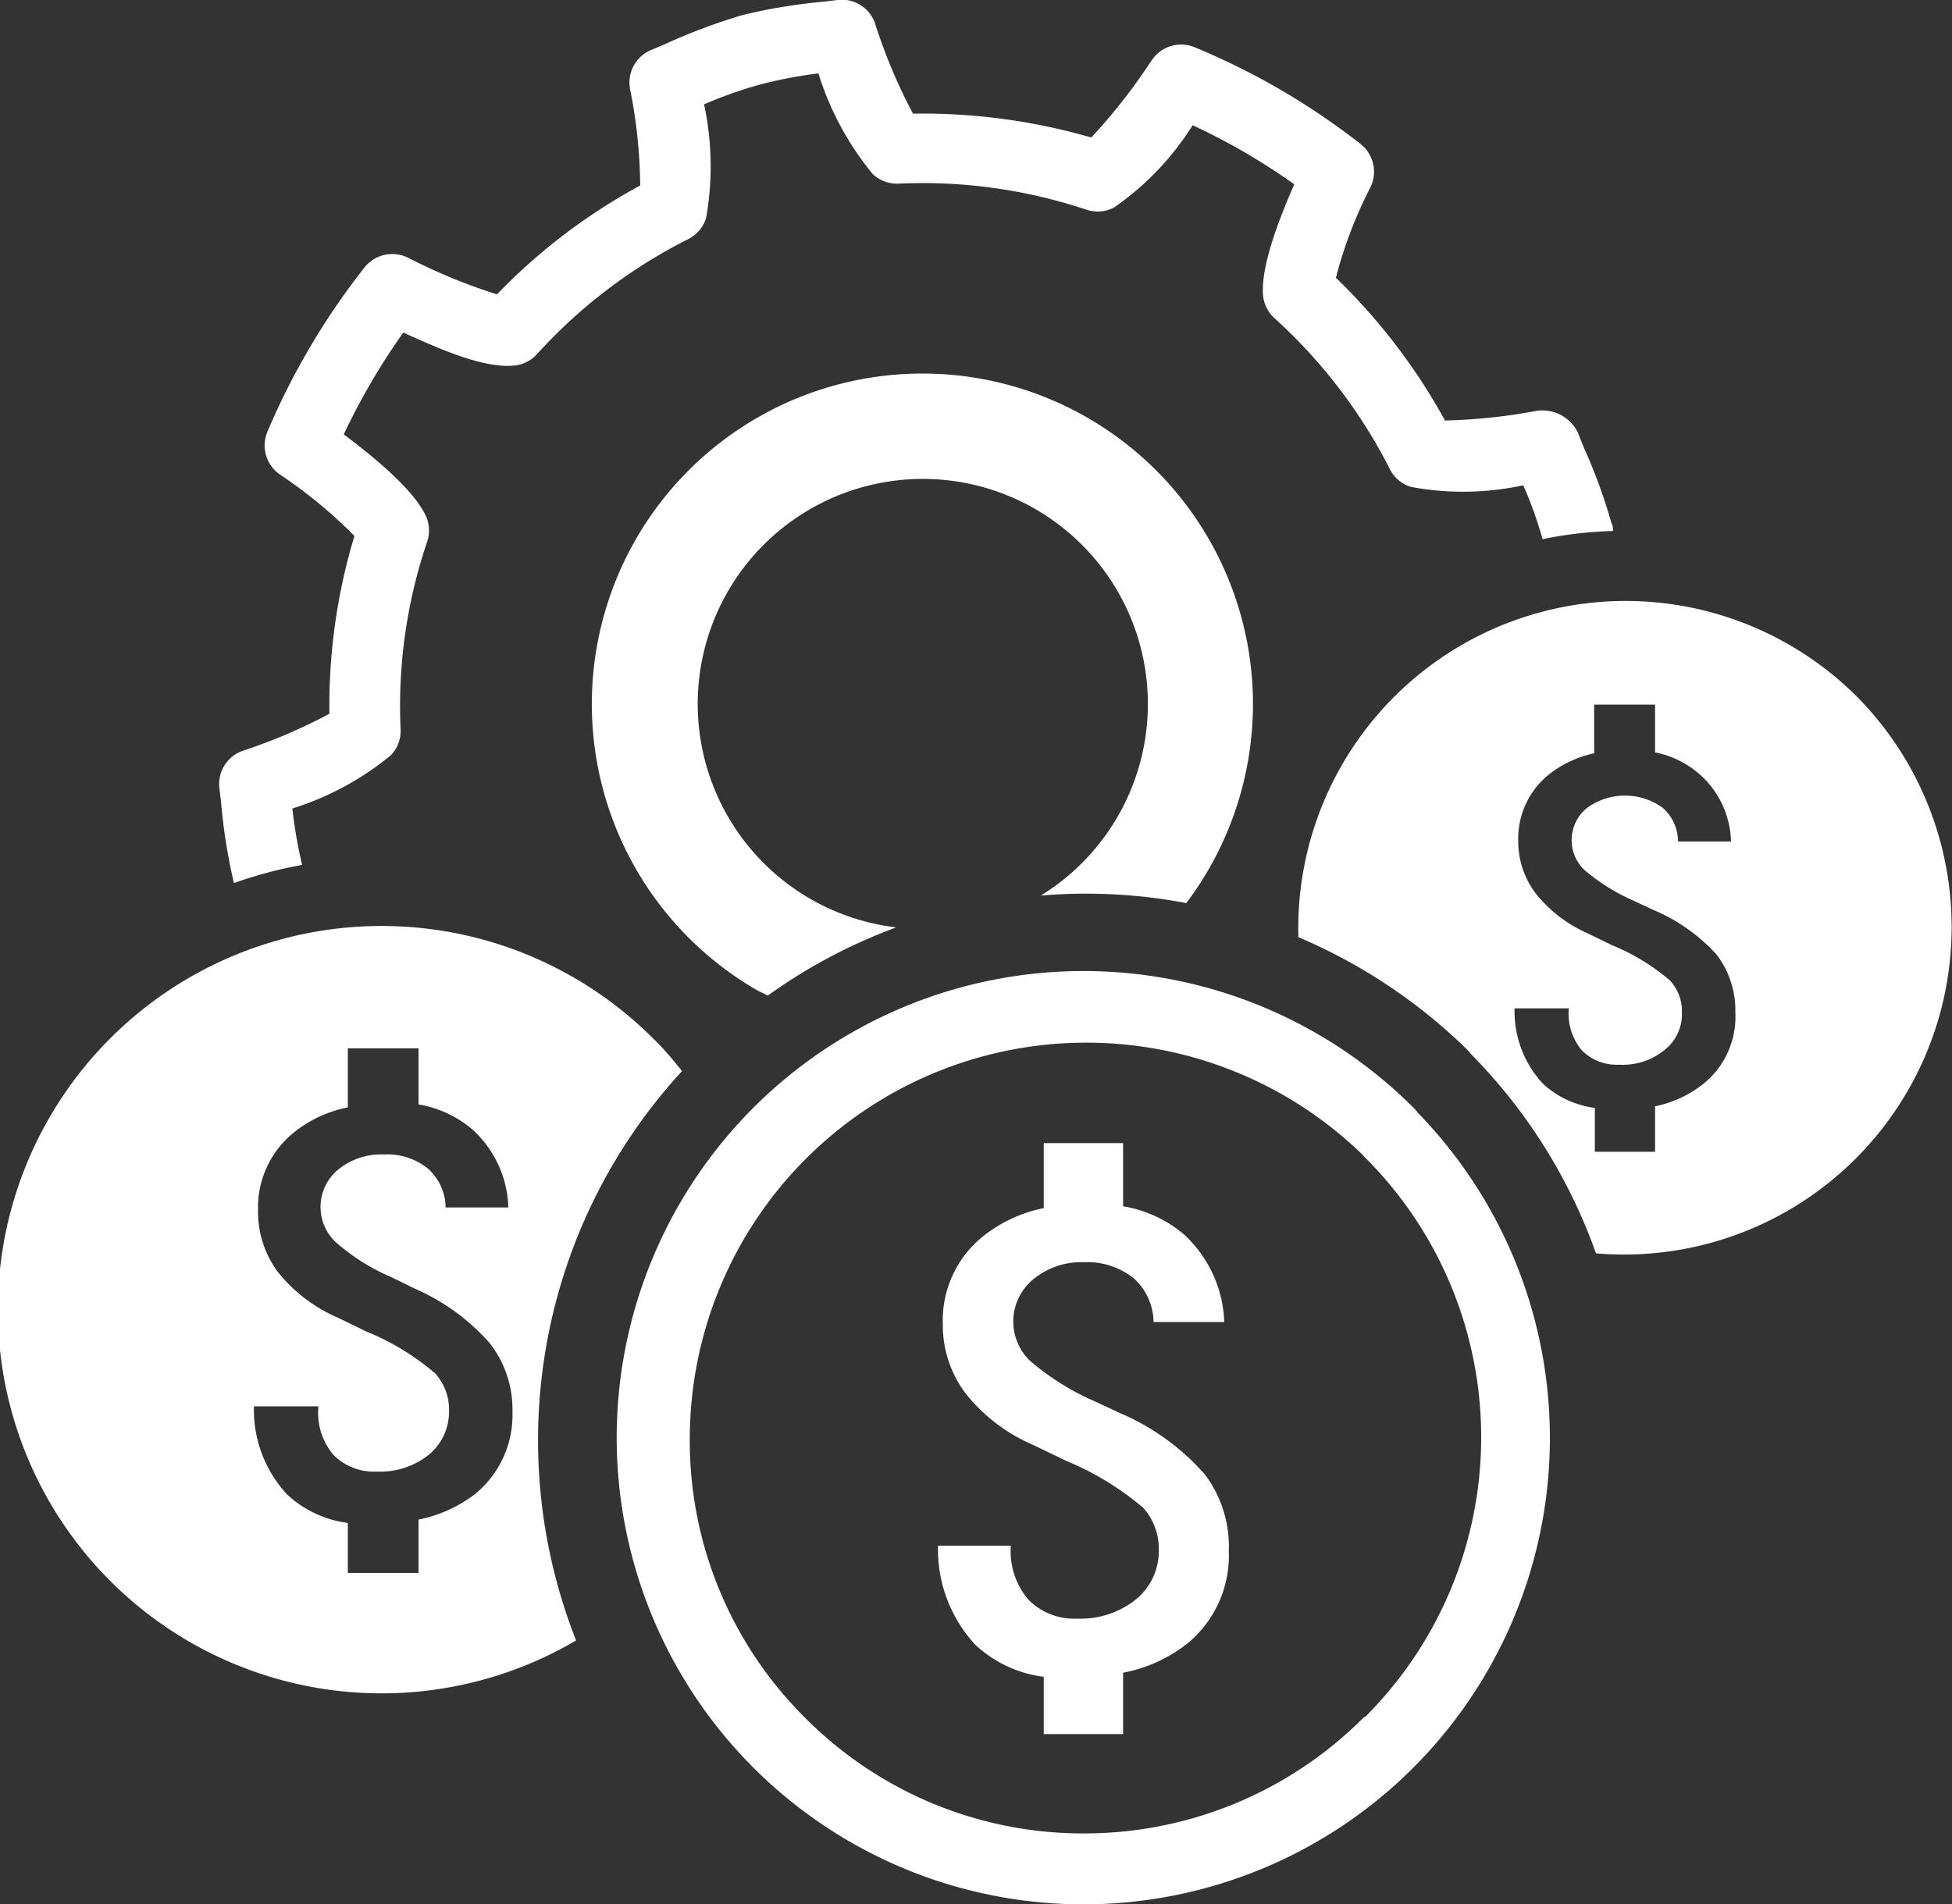 <svg xmlns="http://www.w3.org/2000/svg" viewBox="0 0 85.86 83.77"><rect x="0" y="0" width="85.86" height="83.77" fill="#333333" stroke="none"/><defs><style>.cls-1{fill:#fff;}</style></defs><g id="Layer_2" data-name="Layer 2"><g id="Client_Mockup" data-name="Client Mockup"><path class="cls-1" d="M45.78,39.4a23.68,23.68,0,0,1,6.4.33,14.54,14.54,0,1,0-18.94,3.8c.17.1.35.17.53.27a23.81,23.81,0,0,1,5.65-3,9.9,9.9,0,1,1,6.36-1.4Zm-35.49-.55a19.1,19.1,0,0,1,3-.8,20.06,20.06,0,0,1-.43-2.48,12.88,12.88,0,0,0,4.34-2.35,1.54,1.54,0,0,0,.42-1.14,22.49,22.49,0,0,1,1.17-8.25,1.57,1.57,0,0,0-.1-1.22c-.32-.6-1.05-1.61-3.57-3.5a29.47,29.47,0,0,1,2.62-4.48c1.77.81,3.51,1.54,4.78,1.46a1.55,1.55,0,0,0,1.09-.5,22.83,22.83,0,0,1,6.66-5.07,1.55,1.55,0,0,0,.79-.93,13.06,13.06,0,0,0-.09-5,19,19,0,0,1,2.46-.87A19.27,19.27,0,0,1,36,3.23a13,13,0,0,0,2.39,4.43,1.57,1.57,0,0,0,1.14.42A22.71,22.71,0,0,1,47.8,9.23a1.56,1.56,0,0,0,1.2-.1,12.46,12.46,0,0,0,3.46-3.62,28,28,0,0,1,4.47,2.6c-1.44,3.26-1.39,4.41-1.38,4.81A1.56,1.56,0,0,0,56.06,14a23,23,0,0,1,5.07,6.63,1.52,1.52,0,0,0,.93.79A12.47,12.47,0,0,0,67,21.35a17.29,17.29,0,0,1,.85,2.37,17.73,17.73,0,0,1,3.1-.36c0-.12,0-.23-.07-.35a23.87,23.87,0,0,0-1.21-3.31L69.39,19a1.74,1.74,0,0,0-1.83-.92,24.86,24.86,0,0,1-4,.42,26.4,26.4,0,0,0-4.8-6.28,19.13,19.13,0,0,1,1.53-4,1.56,1.56,0,0,0-.45-1.89,31.19,31.19,0,0,0-7.29-4.25,1.55,1.55,0,0,0-1.86.53l-.18.26A24.64,24.64,0,0,1,48,6.05,26.67,26.67,0,0,0,40.16,5,23.62,23.62,0,0,1,38.48,1a1.55,1.55,0,0,0-1.65-1l-.56.07a24.42,24.42,0,0,0-3.64.6A26.84,26.84,0,0,0,29.12,2l-.48.2a1.55,1.55,0,0,0-.93,1.7,22.42,22.42,0,0,1,.45,4.26,25.81,25.81,0,0,0-6.3,4.79,24.71,24.71,0,0,1-3.65-1.48l-.3-.15a1.56,1.56,0,0,0-1.88.45A31.6,31.6,0,0,0,11.76,19a1.55,1.55,0,0,0,.53,1.86,21,21,0,0,1,3.3,2.72,25.8,25.8,0,0,0-1.1,7.82,23.81,23.81,0,0,1-3.84,1.64,1.55,1.55,0,0,0-1,1.64l.07.57A24.81,24.81,0,0,0,10.29,38.85ZM30,47.12c-.4-.49-.81-1-1.26-1.42l.06.06a16.88,16.88,0,1,0-3.46,26.41A24,24,0,0,1,30,47.12ZM20.92,65.71a5.92,5.92,0,0,1-2.51,1.14V69.2H15.3V67a4.83,4.83,0,0,1-2.66-1.24,5.47,5.47,0,0,1-1.47-3.89H14v.09A2.86,2.86,0,0,0,14.66,64a2.51,2.51,0,0,0,1.92.74A3.41,3.41,0,0,0,18.86,64a2.43,2.43,0,0,0,.89-1.91,2.37,2.37,0,0,0-.61-1.67,11,11,0,0,0-3-1.83l-1.28-.62a6.83,6.83,0,0,1-2.63-2,4.44,4.44,0,0,1-.88-2.74,4.23,4.23,0,0,1,1.58-3.41,5.46,5.46,0,0,1,2.37-1.1V46.12h3.11v2.47a4.87,4.87,0,0,1,2.38,1.11,4.82,4.82,0,0,1,1.57,3.42H19.6a2.32,2.32,0,0,0-.78-1.71,2.84,2.84,0,0,0-1.94-.62,3,3,0,0,0-2,.66,2.13,2.13,0,0,0-.11,3.2,9.21,9.21,0,0,0,2.47,1.55l1,.49a9.37,9.37,0,0,1,3.3,2.4,4.72,4.72,0,0,1,1,3A4.49,4.49,0,0,1,20.92,65.71Zm60.72-35.1,0,0A14.4,14.4,0,0,0,57.11,41.23a24.06,24.06,0,0,1,7.58,5.1l-.1-.07a23.79,23.79,0,0,1,5.61,8.88A14.41,14.41,0,0,0,81.64,30.61Zm-6.7,17.06a5,5,0,0,1-2.14,1v2H70.15V48.74a4.12,4.12,0,0,1-2.28-1.06,4.67,4.67,0,0,1-1.25-3.32H69v.08a2.5,2.5,0,0,0,.58,1.77,2.15,2.15,0,0,0,1.64.63,2.89,2.89,0,0,0,2-.65,2,2,0,0,0,.76-1.63,2,2,0,0,0-.52-1.42,9.4,9.4,0,0,0-2.56-1.56l-1.09-.53a6,6,0,0,1-2.25-1.73A3.79,3.79,0,0,1,66.78,37a3.63,3.63,0,0,1,1.34-2.92,4.88,4.88,0,0,1,2-.94V31H72.8v2.1a4.21,4.21,0,0,1,2,1,4.09,4.09,0,0,1,1.34,2.92H73.81a2,2,0,0,0-.66-1.47,2.83,2.83,0,0,0-3.35,0,1.82,1.82,0,0,0-.67,1.43,1.8,1.8,0,0,0,.57,1.3,8.61,8.61,0,0,0,2.12,1.33l.88.41A7.93,7.93,0,0,1,75.51,42a4.06,4.06,0,0,1,.82,2.55A3.78,3.78,0,0,1,74.94,47.67ZM49.27,62.17l-1.16-.54a11.21,11.21,0,0,1-2.79-1.75,2.4,2.4,0,0,1,.13-3.6,3.32,3.32,0,0,1,2.23-.75,3.26,3.26,0,0,1,2.18.7,2.64,2.64,0,0,1,.88,1.93h3.11a5.49,5.49,0,0,0-1.77-3.85,5.54,5.54,0,0,0-2.68-1.24V50.29H45.91v2.86a6.27,6.27,0,0,0-2.67,1.24,4.74,4.74,0,0,0-1.77,3.84,5,5,0,0,0,1,3.07,7.64,7.64,0,0,0,3,2.28l1.43.69a12.71,12.71,0,0,1,3.38,2.06,2.69,2.69,0,0,1,.69,1.87,2.74,2.74,0,0,1-1,2.16,3.88,3.88,0,0,1-2.57.85,2.83,2.83,0,0,1-2.16-.83,3.26,3.26,0,0,1-.78-2.33V68H41.26a6.16,6.16,0,0,0,1.65,4.37,5.4,5.4,0,0,0,3,1.4v2.52H49.4V73.59a6.53,6.53,0,0,0,2.82-1.28,5,5,0,0,0,1.83-4.07A5.29,5.29,0,0,0,53,64.87,10.4,10.4,0,0,0,49.27,62.17ZM62.22,48.78a20.53,20.53,0,1,0-14.62,35h0A20.52,20.52,0,0,0,62.35,48.94C62.31,48.88,62.26,48.83,62.22,48.78ZM60,75.54a17.33,17.33,0,0,1-12.31,5.12h0a17.22,17.22,0,0,1-12.27-5.08h0a17.17,17.17,0,0,1-5.08-12.29,17.44,17.44,0,0,1,29.58-12.5l.12.13a17.38,17.38,0,0,1,0,24.62Z"/></g></g></svg>